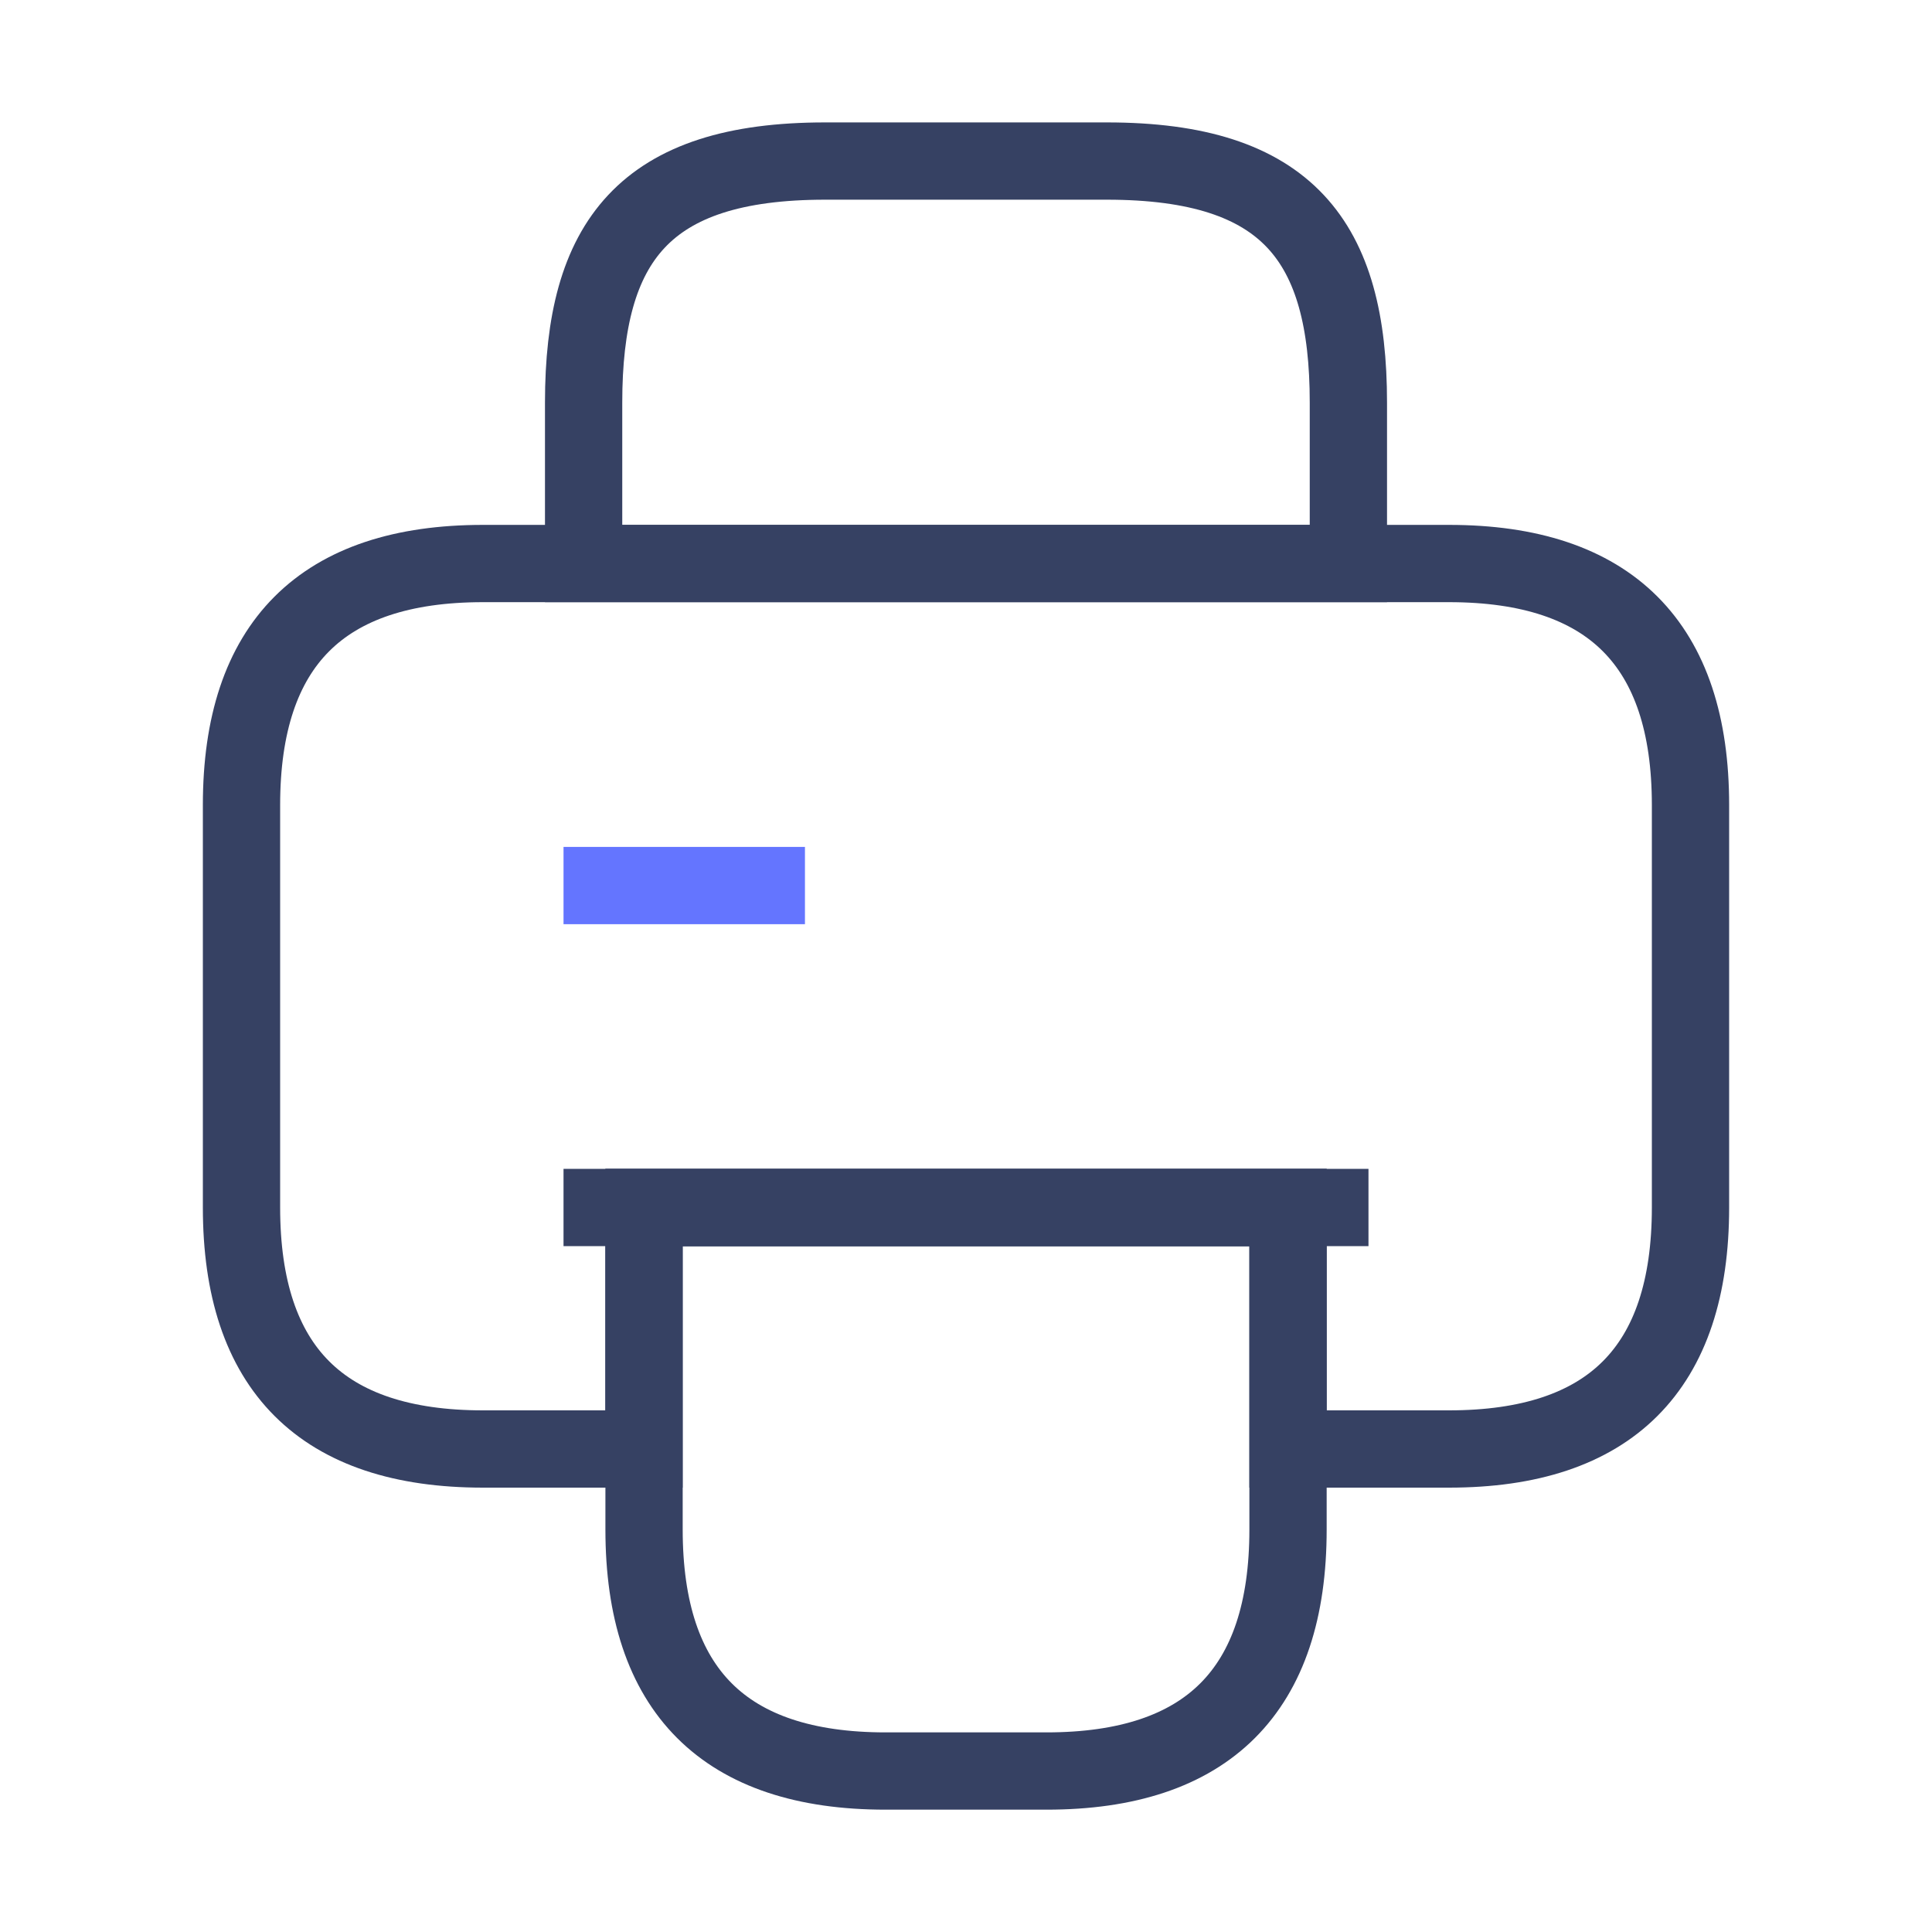 <svg width="25" height="25" viewBox="0 0 25 25" fill="none" xmlns="http://www.w3.org/2000/svg">
<path d="M7.552 7.292H17.448V5.209C17.448 3.125 16.667 2.084 14.323 2.084H10.677C8.333 2.084 7.552 3.125 7.552 5.209V7.292Z" stroke="#364163" strokeWidth="2.083" stroke-miterlimit="10" strokeLinecap="round" strokeLinejoin="round"/>
<path d="M16.667 15.625V19.792C16.667 21.875 15.625 22.917 13.542 22.917H11.459C9.375 22.917 8.334 21.875 8.334 19.792V15.625H16.667Z" stroke="#364163" strokeWidth="2.083" stroke-miterlimit="10" strokeLinecap="round" strokeLinejoin="round"/>
<path d="M21.875 10.417V15.625C21.875 17.709 20.833 18.75 18.75 18.75H16.667V15.625H8.333V18.75H6.25C4.167 18.75 3.125 17.709 3.125 15.625V10.417C3.125 8.334 4.167 7.292 6.25 7.292H18.75C20.833 7.292 21.875 8.334 21.875 10.417Z" stroke="#364163" strokeWidth="2.083" stroke-miterlimit="10" strokeLinecap="round" strokeLinejoin="round"/>
<path d="M17.708 15.625H16.448H7.292" stroke="#364163" strokeWidth="2.083" stroke-miterlimit="10" strokeLinecap="round" strokeLinejoin="round"/>
<path d="M7.292 11.459H10.416" stroke="#6475FF" strokeWidth="2.083" stroke-miterlimit="10" strokeLinecap="round" strokeLinejoin="round"/>
</svg>
